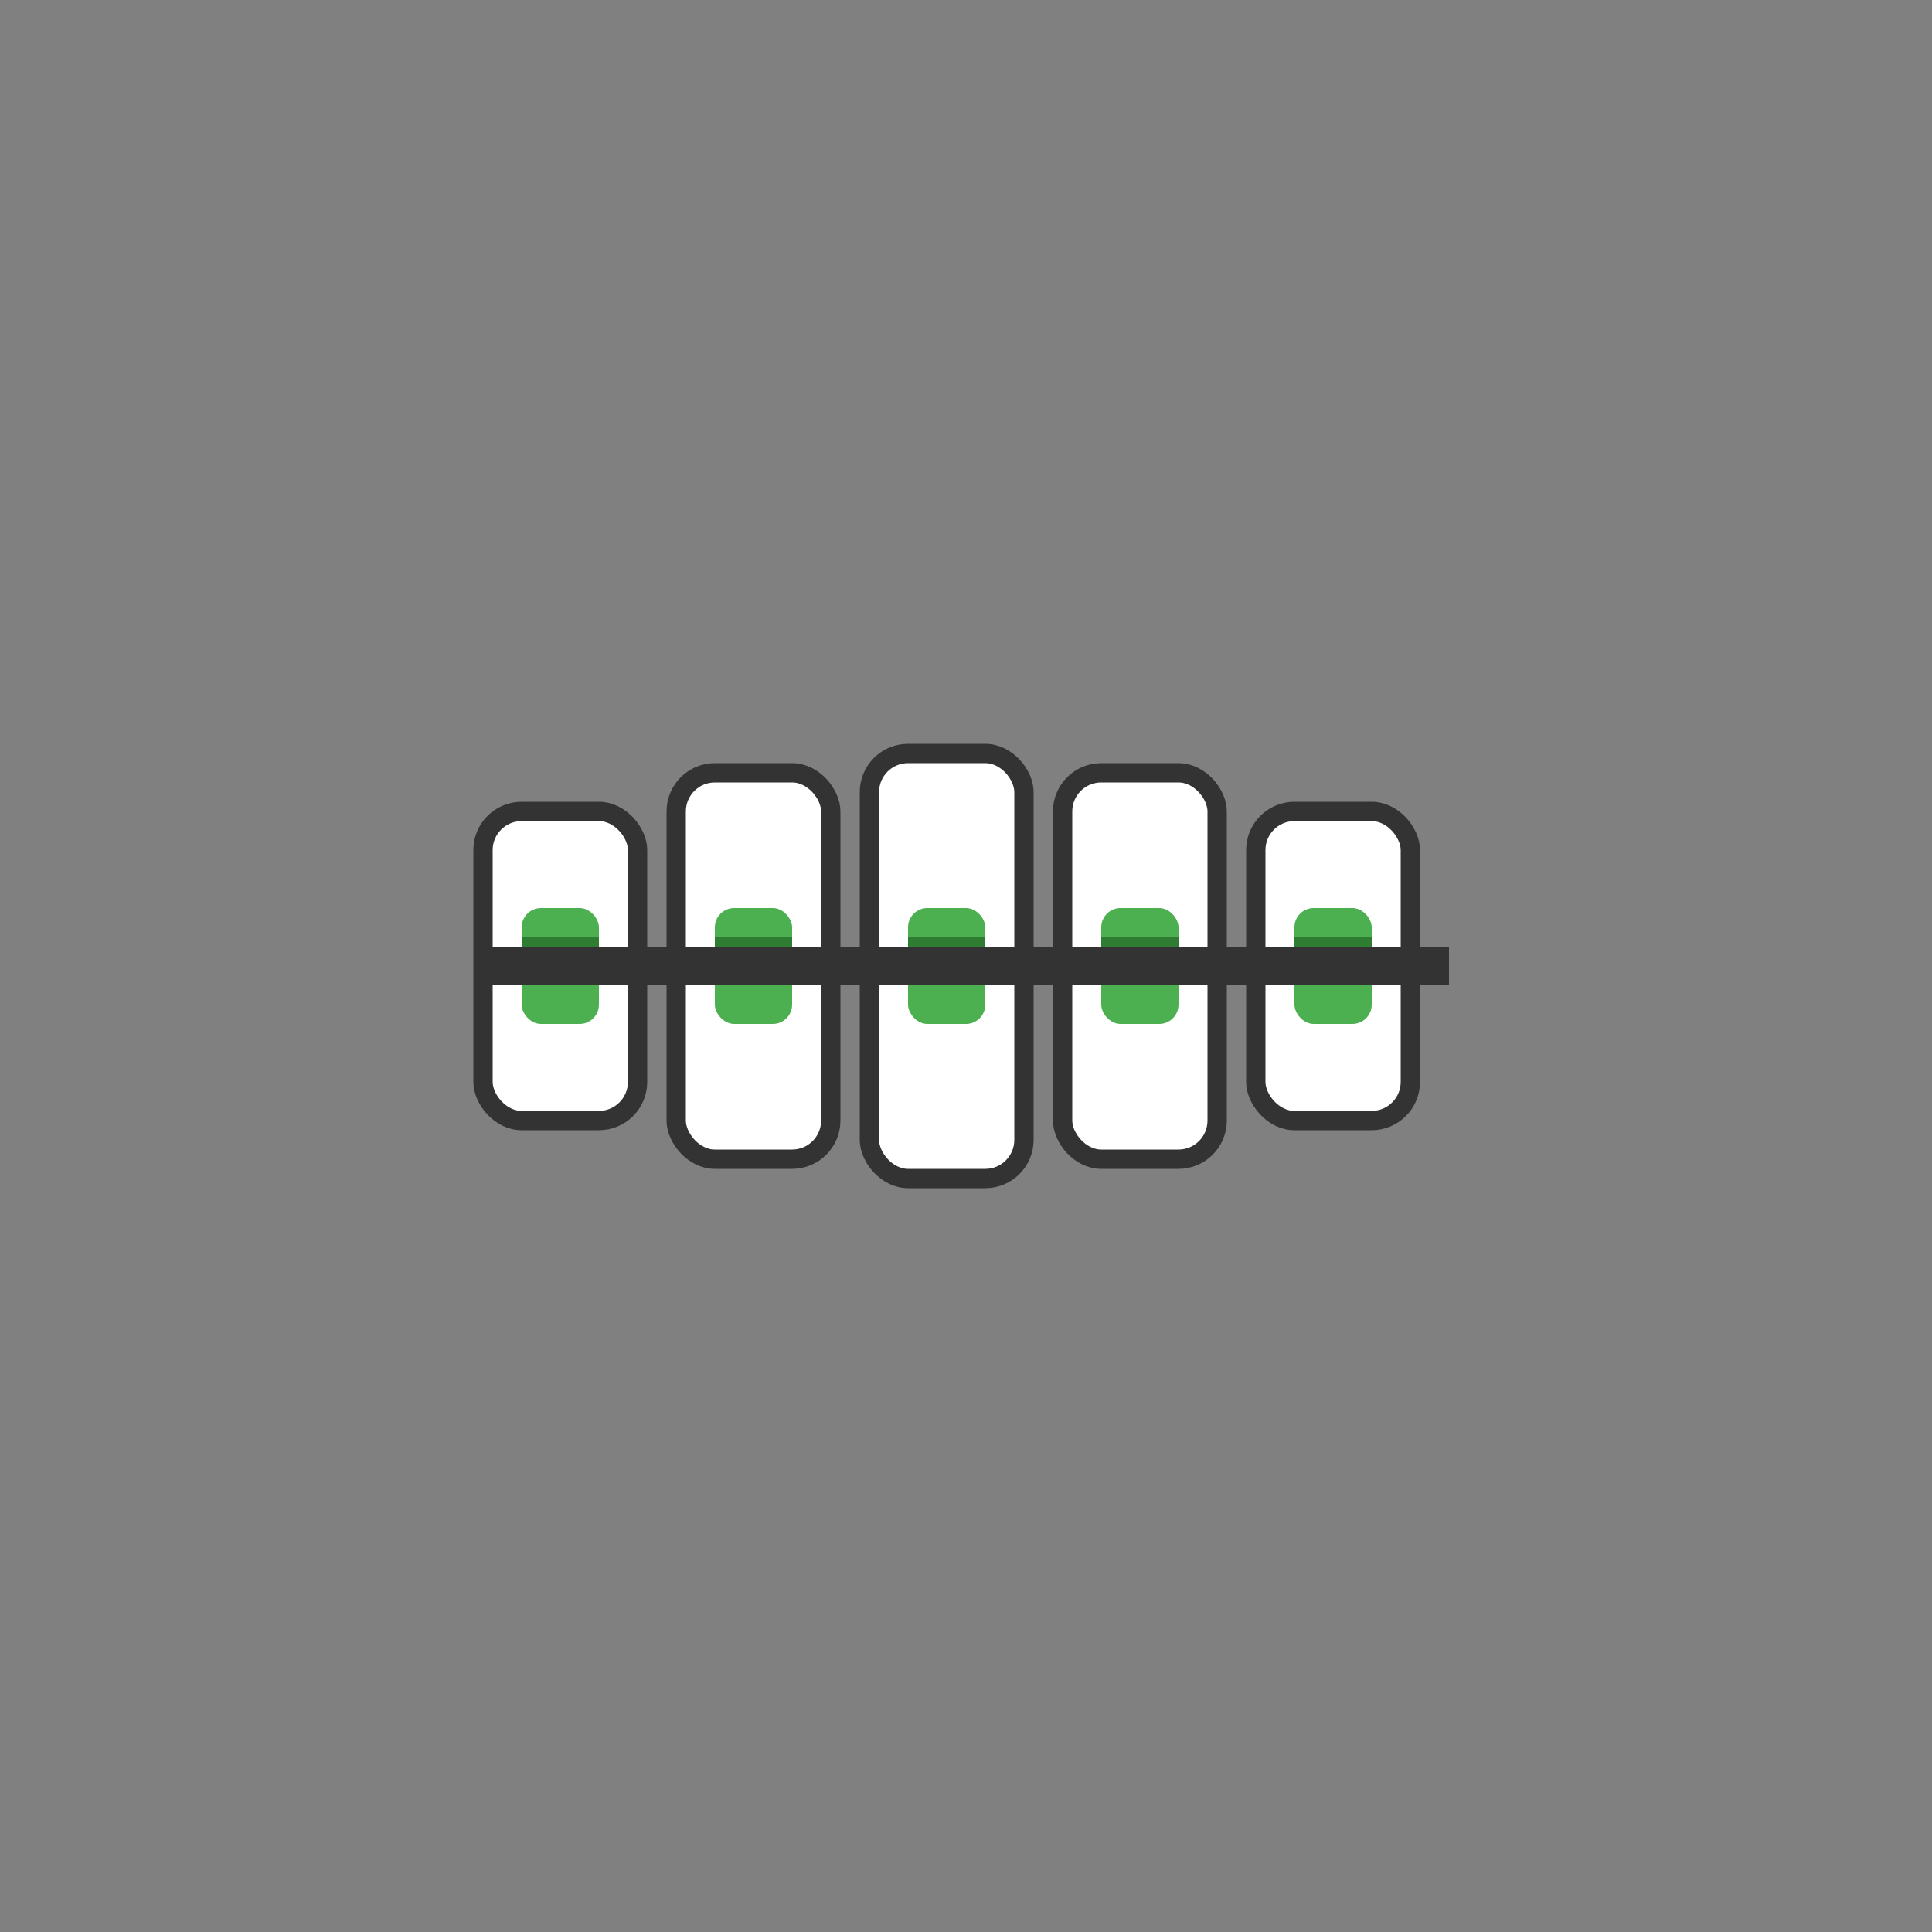 <svg viewBox="0 0 100 100" xmlns="http://www.w3.org/2000/svg">
  <rect x="0" y="0" width="100" height="100" fill="#808080" stroke="none"/>
  <!-- Teeth -->
  <rect x="25" y="42" width="8" height="16" fill="white" rx="2" stroke="#333" stroke-width="1"/>
  <rect x="35" y="40" width="8" height="20" fill="white" rx="2" stroke="#333" stroke-width="1"/>
  <rect x="45" y="39" width="8" height="22" fill="white" rx="2" stroke="#333" stroke-width="1"/>
  <rect x="55" y="40" width="8" height="20" fill="white" rx="2" stroke="#333" stroke-width="1"/>
  <rect x="65" y="42" width="8" height="16" fill="white" rx="2" stroke="#333" stroke-width="1"/>
  
  <!-- Damon self-ligating brackets (no elastics) -->
  <rect x="27" y="47" width="4" height="6" fill="#4CAF50" rx="1"/>
  <rect x="37" y="47" width="4" height="6" fill="#4CAF50" rx="1"/>
  <rect x="47" y="47" width="4" height="6" fill="#4CAF50" rx="1"/>
  <rect x="57" y="47" width="4" height="6" fill="#4CAF50" rx="1"/>
  <rect x="67" y="47" width="4" height="6" fill="#4CAF50" rx="1"/>
  
  <!-- Self-ligating clips (small lines to show clips) -->
  <line x1="27" y1="49" x2="31" y2="49" stroke="#2E7D32" stroke-width="1"/>
  <line x1="37" y1="49" x2="41" y2="49" stroke="#2E7D32" stroke-width="1"/>
  <line x1="47" y1="49" x2="51" y2="49" stroke="#2E7D32" stroke-width="1"/>
  <line x1="57" y1="49" x2="61" y2="49" stroke="#2E7D32" stroke-width="1"/>
  <line x1="67" y1="49" x2="71" y2="49" stroke="#2E7D32" stroke-width="1"/>
  
  <!-- Wire -->
  <line x1="25" y1="50" x2="75" y2="50" stroke="#333" stroke-width="2"/>
  
  <!-- No elastic bands for Damon system -->
</svg>